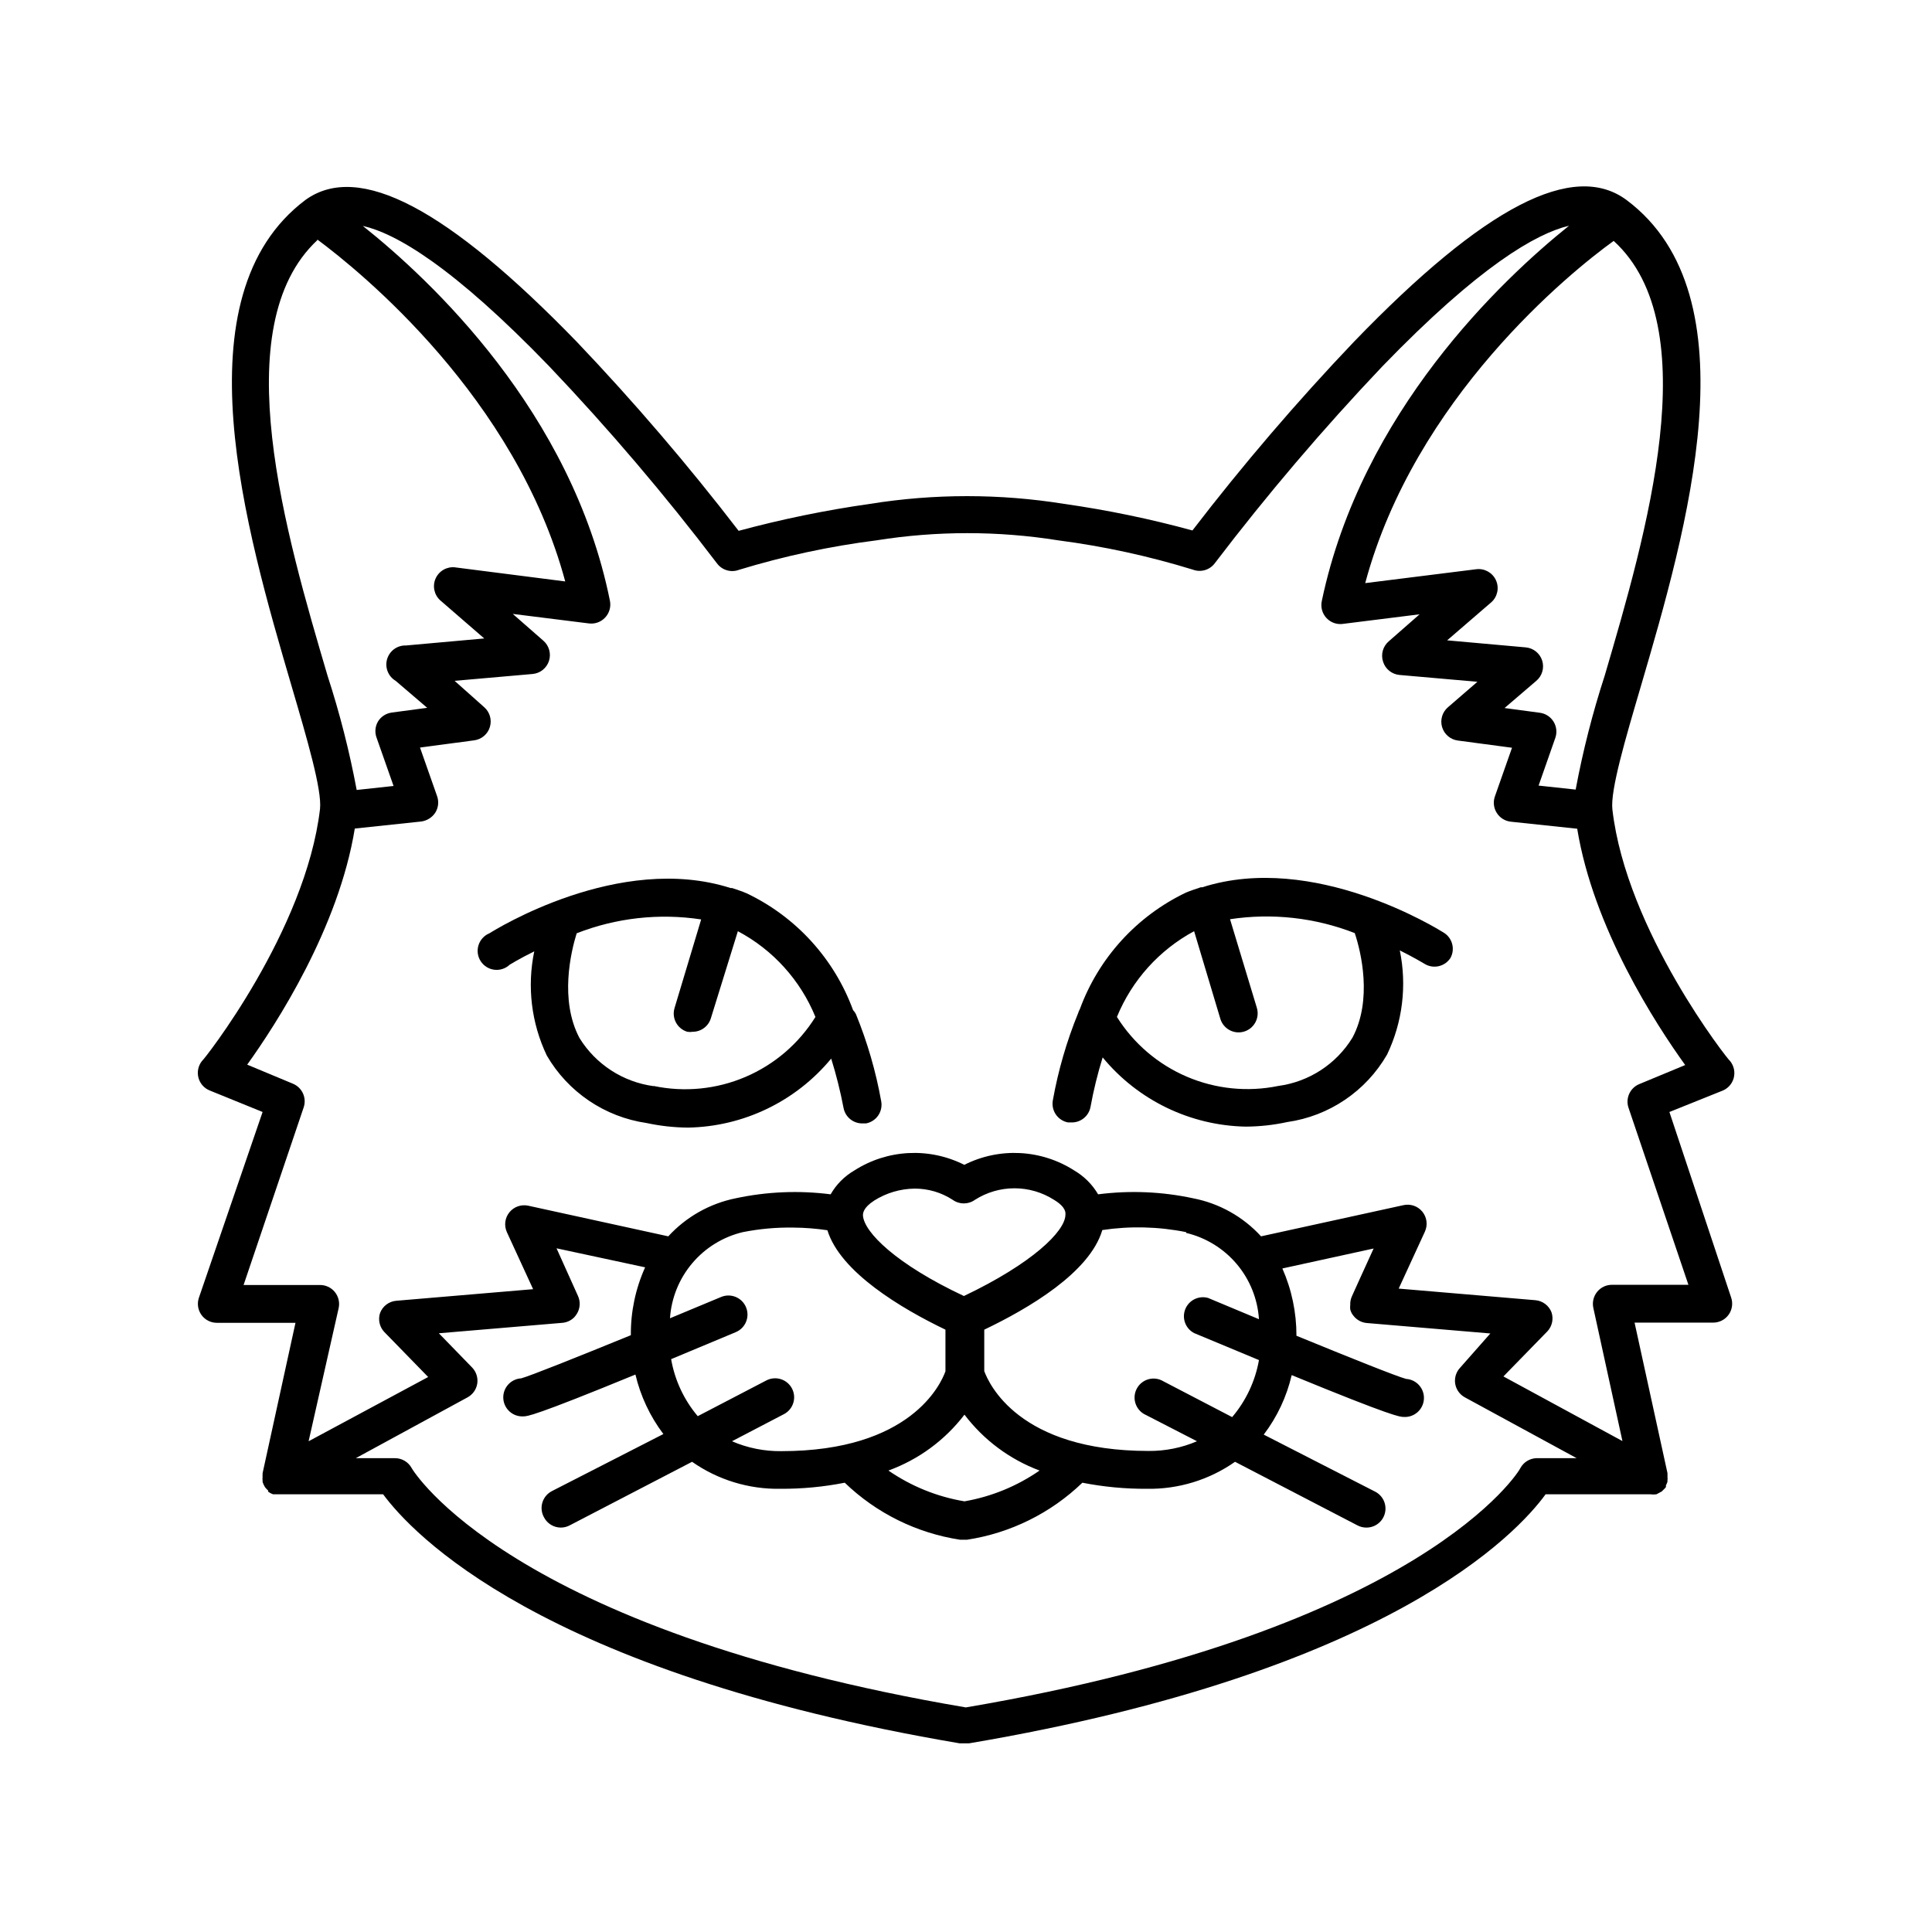 <?xml version="1.0" encoding="UTF-8"?>
<!-- Uploaded to: ICON Repo, www.iconrepo.com, Generator: ICON Repo Mixer Tools -->
<svg fill="#000000" width="800px" height="800px" version="1.1" viewBox="144 144 512 512" xmlns="http://www.w3.org/2000/svg">
 <g>
  <path d="m586.41 438.69 13.805-5.543c1.562-0.535 2.766-1.797 3.219-3.387 0.449-1.586 0.098-3.297-0.949-4.574-0.305 0-27.508-34.461-31.188-66.703-0.555-5.039 3.375-18.438 7.559-32.648 12.043-41.109 30.23-103.28-3.727-128.77-14.105-10.578-37.734 1.664-72.246 37.434h-0.004c-15.164 15.926-29.477 32.641-42.871 50.078-11.195-3.062-22.57-5.418-34.059-7.051-17.004-2.723-34.336-2.723-51.34 0-11.754 1.668-23.398 4.059-34.863 7.152-13.395-17.438-27.707-34.152-42.875-50.078-34.207-35.266-57.738-47.812-71.895-37.633-33.957 25.492-15.77 87.664-3.727 128.77 4.18 14.207 8.113 27.66 7.559 32.648-3.777 32.34-30.984 66.801-31.289 66.801-0.988 1.246-1.332 2.887-0.926 4.426 0.406 1.535 1.516 2.793 2.992 3.383l14.008 5.695-16.879 49.223c-0.52 1.527-0.277 3.215 0.656 4.535 0.941 1.32 2.457 2.106 4.078 2.113h20.859l-8.715 39.852v0.352c-0.027 0.219-0.027 0.438 0 0.656-0.047 0.316-0.047 0.641 0 0.957v0.352c0.102 0.332 0.238 0.652 0.402 0.961l0.25 0.453c0.242 0.309 0.516 0.594 0.809 0.855v0.301c0.395 0.305 0.84 0.543 1.309 0.707h29.172c7.457 10.078 41.312 47.105 152.8 66h2.469c111.49-18.895 145.35-55.773 152.8-66h27.762c0.535 0.074 1.078 0.074 1.609 0l0.754-0.402 0.656-0.352 0.004-0.004c0.109-0.086 0.211-0.188 0.301-0.301 0.293-0.262 0.562-0.547 0.805-0.855v-0.453c0.164-0.309 0.301-0.629 0.402-0.957v-0.355c0.051-0.332 0.051-0.672 0-1.008 0.027-0.199 0.027-0.402 0-0.602v-0.352l-8.715-39.852h20.859v-0.004c1.621-0.008 3.141-0.793 4.078-2.113 0.934-1.32 1.18-3.008 0.656-4.535zm-39.496 94.363c0 0.402-25.594 42.824-146.96 63.43-121.32-20.605-146.66-63.027-146.86-63.43-0.883-1.621-2.586-2.625-4.434-2.621h-10.375l29.625-16.121h-0.004c1.375-0.746 2.324-2.086 2.57-3.629 0.242-1.559-0.262-3.144-1.359-4.281l-8.816-9.07 32.746-2.769c1.207-0.105 2.332-0.641 3.176-1.512 0.262-0.297 0.496-0.617 0.703-0.957 0.836-1.41 0.93-3.141 0.254-4.633l-5.691-12.645 23.477 5.039v-0.004c-2.547 5.652-3.836 11.789-3.781 17.988-14.559 5.945-26.652 10.781-29.07 11.438v-0.004c-2.781 0.168-4.902 2.559-4.734 5.34 0.168 2.785 2.559 4.906 5.34 4.738 0.957 0 2.719 0 29.676-11.082v-0.004c1.348 5.715 3.871 11.086 7.406 15.77l-29.523 15.113v0.004c-1.223 0.621-2.141 1.711-2.539 3.023-0.398 1.312-0.246 2.731 0.422 3.926 0.859 1.66 2.566 2.707 4.434 2.723 0.805 0.004 1.602-0.188 2.316-0.555l32.496-16.879c6.859 4.801 15.059 7.309 23.43 7.156 5.715 0.031 11.418-0.508 17.027-1.613 8.387 8.078 19.07 13.359 30.582 15.113h1.812c11.512-1.754 22.195-7.035 30.582-15.113 5.625 1.105 11.348 1.645 17.078 1.613 8.355 0.148 16.539-2.356 23.379-7.156l32.496 16.879c0.715 0.367 1.512 0.559 2.316 0.555 2.332 0.008 4.363-1.582 4.914-3.848 0.551-2.266-0.523-4.613-2.598-5.676l-29.523-15.113c3.555-4.676 6.078-10.051 7.406-15.77 26.953 11.082 28.719 11.082 29.676 11.082v0.004c2.781 0.18 5.184-1.93 5.363-4.711 0.184-2.785-1.926-5.188-4.711-5.367-2.469-0.656-14.559-5.492-29.07-11.438h0.004c0.016-6.141-1.254-12.215-3.731-17.832l24.184-5.289-3.629 7.961-2.117 4.684h0.004c-0.336 0.723-0.488 1.52-0.453 2.316-0.051 0.402-0.051 0.809 0 1.207 0.105 0.387 0.258 0.762 0.453 1.109 0.223 0.34 0.477 0.66 0.754 0.957 0.844 0.871 1.969 1.406 3.176 1.512l32.746 2.769-7.961 9.02c-1.098 1.137-1.602 2.723-1.359 4.281 0.246 1.543 1.195 2.883 2.57 3.629l29.625 16.121h-10.684c-1.773 0.066-3.379 1.062-4.231 2.621zm-192.66-63.73c3.019 0.02 6.031 0.258 9.016 0.703 3.426 11.133 19.648 20.758 31.285 26.348v11.035c-1.211 3.375-9.219 21.16-43.48 21.16h0.004c-4.5 0.059-8.965-0.836-13.098-2.621l13.805-7.203c2.43-1.293 3.375-4.301 2.113-6.75-0.609-1.191-1.672-2.09-2.949-2.496-1.277-0.406-2.66-0.289-3.852 0.328l-18.188 9.473c-3.652-4.32-6.086-9.539-7.051-15.113l17.129-7.152v-0.004c2.574-1.07 3.789-4.023 2.719-6.598-1.07-2.574-4.027-3.793-6.598-2.723l-13.551 5.644h-0.004c0.359-5.367 2.426-10.477 5.898-14.582 3.473-4.109 8.168-6.996 13.398-8.242 4.41-0.875 8.902-1.281 13.402-1.207zm18.438-3.223c0-0.504 0-2.016 2.973-3.93v-0.004c3.215-2.031 6.93-3.129 10.73-3.172 3.578-0.012 7.078 1.02 10.078 2.973 1.758 1.27 4.133 1.27 5.894 0 3.129-1.996 6.766-3.059 10.477-3.059 3.715 0 7.352 1.062 10.48 3.059 3.176 1.914 3.074 3.426 3.023 3.93 0 4.383-8.816 12.949-26.902 21.562-17.938-8.414-26.5-16.93-26.754-21.363zm85.648 4.637v-0.004c5.238 1.246 9.941 4.144 13.414 8.258 3.473 4.117 5.531 9.238 5.883 14.613l-13.504-5.644v0.004c-2.484-0.688-5.086 0.609-6.031 3.004-0.945 2.398 0.07 5.121 2.356 6.316l17.18 7.152c-0.988 5.578-3.438 10.797-7.106 15.113l-18.188-9.473v0.004c-1.191-0.734-2.633-0.938-3.984-0.566-1.348 0.375-2.481 1.293-3.125 2.535-0.645 1.238-0.746 2.695-0.273 4.012 0.469 1.316 1.465 2.383 2.75 2.938l13.5 6.949c-4.059 1.738-8.434 2.613-12.848 2.57-34.41 0-42.32-17.887-43.527-21.16v-10.98c11.688-5.594 27.961-15.113 31.285-26.398v-0.004c7.383-1.105 14.902-0.918 22.219 0.555zm-58.746 48.16c5.098 6.723 12 11.859 19.902 14.812-5.961 4.133-12.754 6.918-19.902 8.16-7.234-1.207-14.113-3.992-20.152-8.16 7.996-2.914 14.988-8.051 20.152-14.812zm171.7-34.41c-1.551-0.039-3.035 0.641-4.019 1.844-0.984 1.199-1.359 2.785-1.02 4.301l7.707 35.266-31.539-17.129 11.637-11.941 0.004 0.004c1.266-1.352 1.691-3.285 1.109-5.039-0.691-1.809-2.356-3.062-4.281-3.227l-36.223-3.074 6.953-15.113h-0.004c0.793-1.738 0.531-3.781-0.676-5.266-1.207-1.484-3.148-2.156-5.016-1.734l-37.734 8.262c-4.758-5.203-11.066-8.738-17.988-10.078-8.273-1.781-16.793-2.137-25.191-1.055-1.527-2.602-3.695-4.769-6.297-6.301-8.77-5.633-19.863-6.211-29.168-1.512-9.305-4.699-20.402-4.121-29.172 1.512-2.602 1.516-4.754 3.688-6.246 6.301-8.398-1.078-16.914-0.719-25.191 1.055-6.859 1.395-13.102 4.922-17.836 10.078l-37.082-8.113h0.004c-1.867-0.418-3.812 0.254-5.019 1.738-1.207 1.484-1.469 3.523-0.676 5.266l6.953 15.113-36.273 3.074c-1.93 0.164-3.594 1.418-4.285 3.227-0.582 1.754-0.156 3.688 1.109 5.035l11.637 11.941-31.688 17.027 7.961-35.266c0.34-1.516-0.035-3.102-1.02-4.305-0.984-1.199-2.469-1.879-4.019-1.84h-20.152l15.922-47.055v-0.004c0.863-2.527-0.398-5.289-2.875-6.297l-12.09-5.039c7.707-10.73 24.234-36.223 28.516-62.57l17.582-1.863c1.52-0.199 2.883-1.043 3.731-2.32 0.832-1.305 1.016-2.922 0.504-4.383l-4.535-12.898 14.359-1.914c1.969-0.262 3.602-1.652 4.164-3.559 0.566-1.902-0.039-3.965-1.547-5.258l-7.809-6.953 20.656-1.812c2.016-0.176 3.727-1.539 4.352-3.457 0.625-1.922 0.043-4.031-1.48-5.359l-8.113-7.106 20.152 2.519h0.004c1.613 0.211 3.227-0.371 4.332-1.562 1.109-1.188 1.582-2.836 1.262-4.434-10.078-50.027-47.508-85.043-65.496-99.352 8.664 1.965 23.73 10.578 49.523 37.332v0.004c15.723 16.539 30.523 33.93 44.336 52.094 1.344 1.816 3.731 2.516 5.844 1.711 11.898-3.629 24.086-6.242 36.426-7.809 15.953-2.543 32.211-2.543 48.164 0 12.086 1.574 24.02 4.172 35.668 7.758 2.113 0.805 4.504 0.105 5.844-1.711 13.828-18.152 28.629-35.543 44.336-52.094 25.797-26.703 40.859-35.266 49.523-37.332-17.836 14.309-54.965 49.324-65.496 99.352h0.004c-0.398 1.645 0.059 3.379 1.215 4.617 1.156 1.238 2.859 1.812 4.527 1.527l20.152-2.519-8.113 7.106h0.004c-1.609 1.328-2.231 3.512-1.562 5.492 0.617 1.922 2.32 3.289 4.332 3.477l20.656 1.812-7.809 6.75c-1.508 1.293-2.113 3.352-1.547 5.258 0.566 1.902 2.195 3.297 4.168 3.559l14.359 1.914-4.535 12.898c-0.516 1.461-0.332 3.078 0.504 4.383 0.82 1.301 2.195 2.156 3.727 2.316l17.582 1.863c4.281 26.301 20.809 51.793 28.617 62.625l-12.141 5.039c-2.477 1.004-3.738 3.769-2.875 6.297l15.871 46.906zm-343.3-277.09c11.688 8.664 52.699 42.02 65.797 90.688l-29.172-3.727 0.004-0.004c-2.184-0.254-4.277 0.938-5.176 2.941-0.898 2.004-0.395 4.363 1.246 5.824l11.637 10.078-20.758 1.863 0.004-0.004c-2.301-0.07-4.352 1.426-4.992 3.633-0.641 2.207 0.293 4.57 2.269 5.738l8.363 7.152-9.422 1.258v0.004c-1.504 0.203-2.836 1.074-3.625 2.367-0.77 1.316-0.898 2.91-0.355 4.336l4.484 12.746-9.773 1.059c-1.91-10.234-4.488-20.332-7.707-30.23-10.984-37.23-27.309-92.602-2.672-115.52zm341.28 115.62c-3.219 9.898-5.797 19.996-7.707 30.23l-9.824-1.059 4.434-12.645c0.496-1.43 0.328-3.004-0.465-4.293-0.789-1.289-2.117-2.156-3.617-2.359l-9.371-1.258 8.414-7.207c1.555-1.312 2.168-3.434 1.551-5.375-0.617-1.938-2.344-3.316-4.371-3.492l-20.809-1.863 11.688-10.078v0.004c1.656-1.469 2.16-3.84 1.246-5.852-0.914-2.012-3.031-3.195-5.223-2.918l-29.426 3.68c13.148-48.969 54.16-82.273 65.848-90.688 24.84 22.672 8.516 78.043-2.367 115.17z"/>
  <path d="m370.07 411.69c-4.984-13.594-15.094-24.699-28.16-30.934-1.258-0.555-2.57-0.957-3.879-1.41h-0.402c-29.574-9.473-62.473 11.082-63.934 11.992v-0.004c-1.387 0.574-2.441 1.73-2.887 3.16-0.445 1.43-0.23 2.981 0.582 4.238 0.816 1.254 2.148 2.082 3.633 2.262 1.484 0.176 2.973-0.316 4.062-1.348 0 0 2.519-1.562 6.5-3.527l-0.004 0.004c-1.938 9.316-0.77 19.016 3.328 27.605 5.621 9.688 15.363 16.277 26.449 17.887 3.609 0.777 7.289 1.18 10.98 1.211 14.711-0.266 28.57-6.949 37.938-18.289 1.34 4.301 2.434 8.672 3.277 13.098 0.465 2.402 2.59 4.125 5.035 4.082h0.91c1.316-0.246 2.481-1.004 3.238-2.109 0.758-1.109 1.039-2.469 0.789-3.785-1.418-7.906-3.664-15.641-6.699-23.074-0.195-0.391-0.449-0.746-0.758-1.059zm-52.852 20.152h0.004c-8.125-1.098-15.336-5.773-19.648-12.746-5.34-10.078-2.266-22.871-0.754-27.762h-0.004c10.488-4.102 21.871-5.367 33-3.676l-7.055 23.477h0.004c-0.395 1.281-0.258 2.668 0.379 3.852 0.633 1.18 1.711 2.062 2.996 2.445 0.484 0.078 0.977 0.078 1.461 0 2.207-0.016 4.144-1.465 4.785-3.578l7.156-23.074c9.301 4.934 16.574 12.977 20.555 22.723-4.41 7.078-10.887 12.629-18.559 15.898-7.668 3.273-16.156 4.106-24.316 2.391z"/>
  <path d="m526.55 391.13c-1.461-0.906-34.41-21.461-63.934-11.992h-0.402c-1.309 0.453-2.621 0.855-3.93 1.41-13.039 6.234-23.129 17.316-28.113 30.883-0.191 0.336-0.344 0.691-0.453 1.059-3.035 7.438-5.281 15.172-6.699 23.074-0.25 1.316 0.035 2.68 0.789 3.785 0.758 1.105 1.922 1.867 3.242 2.109h0.906c2.445 0.047 4.574-1.676 5.035-4.078 0.809-4.445 1.887-8.836 3.227-13.152 9.359 11.363 23.219 18.062 37.938 18.34 3.691-0.023 7.371-0.426 10.98-1.211 11.098-1.578 20.852-8.176 26.453-17.883 4.109-8.586 5.293-18.285 3.375-27.609 3.93 1.965 6.398 3.477 6.5 3.527 1.129 0.715 2.492 0.953 3.797 0.66 1.305-0.293 2.438-1.094 3.152-2.223 1.27-2.371 0.449-5.324-1.863-6.699zm-24.133 27.859c-4.289 7.004-11.508 11.703-19.648 12.797-8.145 1.672-16.602 0.816-24.246-2.453-7.644-3.269-14.109-8.793-18.527-15.836 3.984-9.711 11.211-17.742 20.457-22.723l6.953 23.227c0.805 2.672 3.625 4.184 6.297 3.375 2.672-0.805 4.18-3.625 3.375-6.297l-7.106-23.477c11.148-1.691 22.547-0.426 33.051 3.676 1.664 4.938 4.734 17.684-0.605 27.711z"/>
 </g>
</svg>